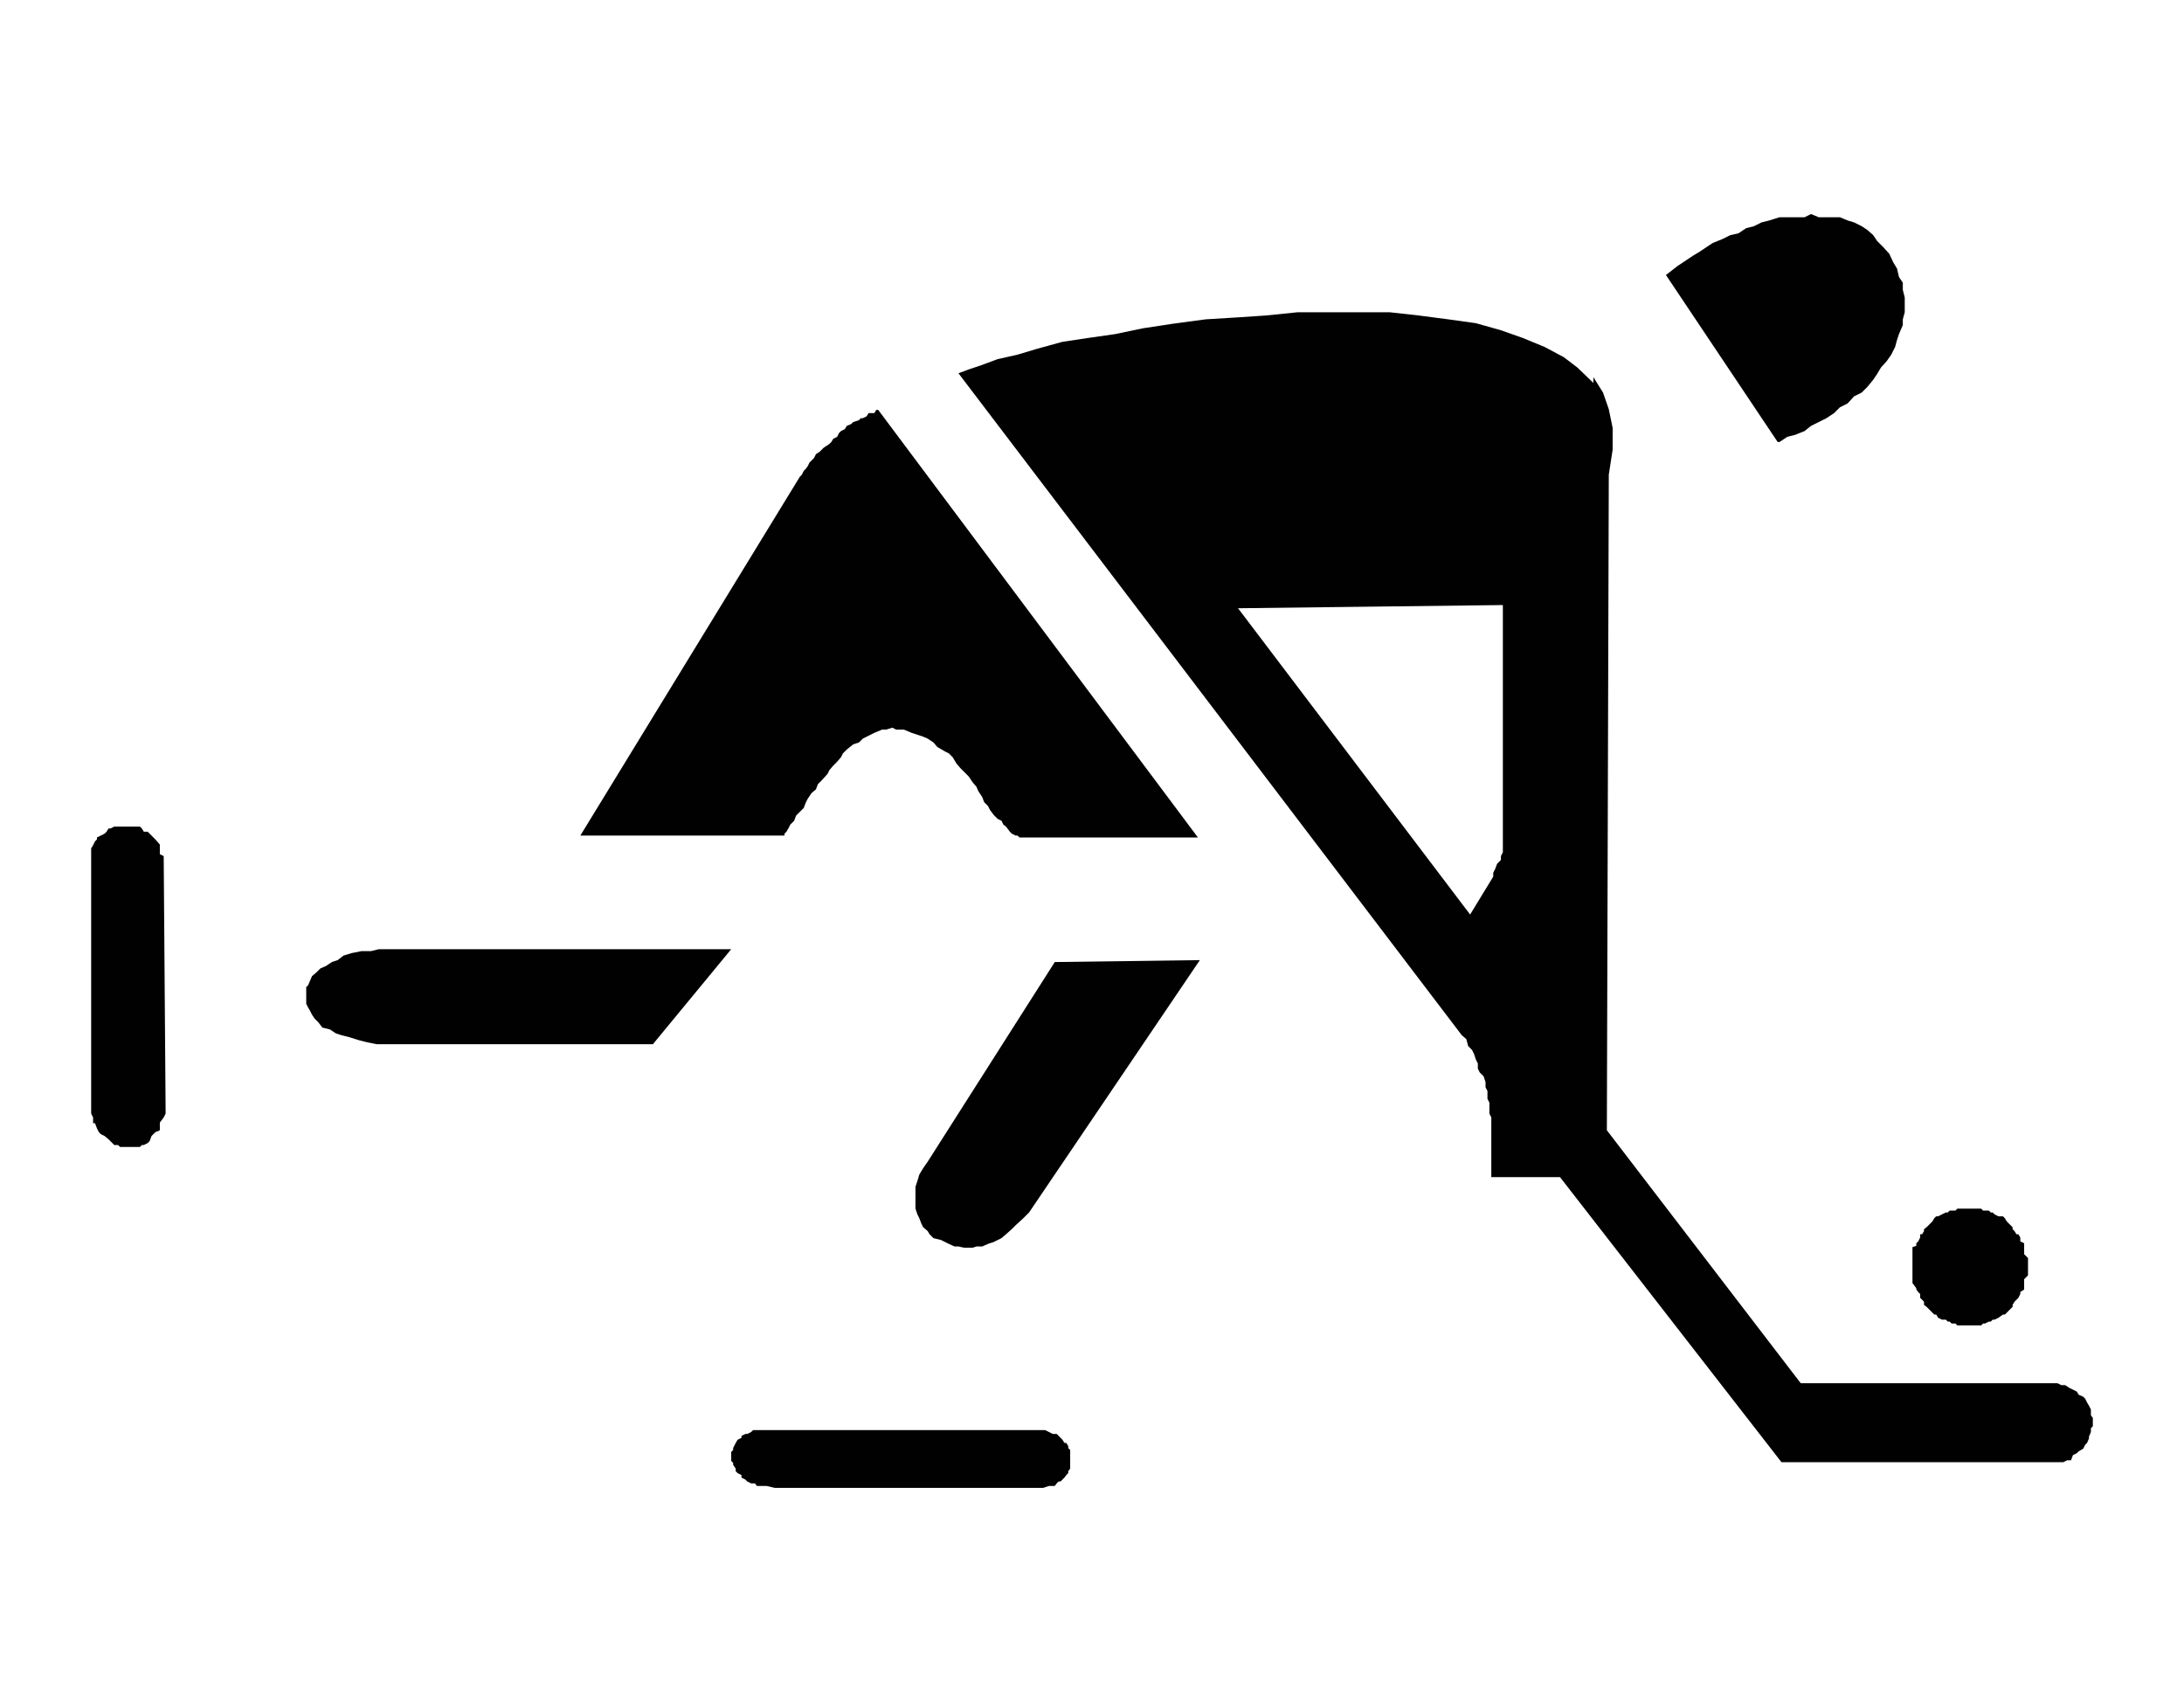 <svg id="Ebene_1" data-name="Ebene 1" xmlns="http://www.w3.org/2000/svg" width="120" height="93.5" padding-bottom="8" viewBox="0 0 340.2 265"><defs><style>.cls-1{fill:#010101;}</style></defs><path class="cls-1" d="M25.8,173.4l-.3.6-.6.8V176l-.7.3-.3.3-.3.3-.3.8-.3.3-.6.3h-.3l-.3.3H18.7l-.3-.3h-.6l-.3-.3-.3-.3-.3-.3-.6-.5-.6-.3-.3-.3-.3-.6-.3-.8h-.3V174l-.3-.6V132.1l.3-.5.3-.6.3-.3v-.3l.6-.3.6-.3.3-.3.3-.5h.3l.6-.3h4l.3.3.3.5H23l.3.3.3.3.3.3.3.3.7.8h0V133l.6.3Zm88.1-25.6-12.2,14.8h-43l-1.5-.3L56,162l-1.6-.5-1.2-.3-.9-.3-.9-.6-1.2-.3-.6-.8-.6-.6-.4-.6-.3-.6-.3-.5-.3-.6v-2.6l.3-.3.3-.7.3-.7.7-.6.6-.6.9-.4.9-.6.9-.3.9-.7,1.3-.4,1.5-.3h1.5l1.2-.3h54.9Zm72.7-17.4H158.8l-.3-.3h-.3l-.6-.3-.3-.3-.6-.8-.4-.3-.3-.6-.6-.3-.6-.6-.6-.8-.3-.6-.6-.6-.3-.8-.6-.9-.3-.7-.6-.7-.6-.9-.7-.7-.6-.6-.6-.7-.6-1-.6-.6-.6-.3-1.2-.7-.6-.7-.9-.6-.7-.3-.9-.3-.9-.3-1.2-.5h-1.2l-.6-.3-1,.3h-.6l-1.2.5-.6.3-.6.3-.6.3-.6.6-.9.3-1,.8-.6.6-.3.6-.6.7-.6.6-.6.7-.3.6-.9,1-.6.6-.3.8-.7.6-.6.9-.3.6-.3.8-.6.6-.6.6-.3.8-.6.6-.3.6-.3.5-.3.3v.3H90.4l34.2-55.9.3-.3.3-.6.3-.3.3-.4.3-.6.3-.3.4-.4.3-.6.6-.4.3-.3.3-.3.9-.6.3-.3.3-.5.6-.3.3-.6.3-.3.6-.3.3-.5.7-.3.3-.3.9-.3.3-.3h.3l.6-.3.3-.5h.9l.3-.5h.3Zm-25.1,92.3h1.3l.6.3.6.3h.6l.3.3.3.3.3.3.3.5h.3l.3.5v.3l.3.3v2.9l-.3.4v.3l-.3.3-.3.4-.3.3-.3.3h-.3l-.3.3-.3.4h-.9l-.9.3H120.7l-1.3-.3h-1.5l-.3-.4H117l-.6-.3-.3-.3-.6-.3v-.4l-.6-.3-.3-.3v-.4l-.4-.6v-.3l-.3-.3v-1.4l.3-.3v-.3l.4-.8h0l.3-.5.6-.3v-.3l.6-.3h.3l.6-.3.3-.3h44.2Zm25.4-73.2-26.6,39.3-.9.9-1.2,1.1-.6.6-.9.8-.7.6-1.2.6-.9.3-.9.4h-.9l-.6.2h-1.3l-.9-.2h-.6l-.9-.4-.6-.3-.6-.3-1.2-.3-.6-.6-.3-.5-.7-.6-.3-.6-.3-.8-.3-.6-.3-.9v-3.4l.3-.9.3-1,.6-1,.7-1,19.8-31.1Zm61.3-89.9v-.9l1.5,2.4.9,2.6.6,2.9V70l-.6,3.9L250.3,176l30.2,39.4h40l.6.3h.6l.6.4.6.3.6.3.3.5.7.3.3.3.3.6.3.5.3.6v.9l.3.4v1.3l-.3.3v.6l-.3.7v.3l-.3.7-.3.3-.3.6-.7.4-.3.3-.6.3-.3.8H322l-.6.3H277.5L243,183.3H232.3V174l-.3-.6v-1.7l-.3-.6v-1.2l-.3-.6v-.8l-.3-.9-.6-.6-.3-.6v-.8l-.3-.6-.3-.9-.3-.6-.6-.6-.3-1.1-.7-.6L149.3,58.1l1.6-.6,1.8-.6,2.7-1,3.1-.7,3-.9,4-1.1,4-.6,4.2-.6,4.3-.9,4.6-.7,5.2-.7,4.9-.3,4.5-.3,4.9-.5h14.4l4.5.5,4.6.6,4.3.6,3.9,1.1,3.4,1.2,3.4,1.4,3,1.6,2.1,1.6ZM192.7,94.7v-.2L229,142.4l3.6-5.9v-.6l.3-.6.3-.8.6-.6v-.6l.3-.6V94.2ZM294.9,40.8l.6,1,.3,1.3.6.9v1.1l.3,1.2v2.3l-.3,1.1v.9l-.6,1.4-.3.9-.3,1.1-.6,1.2-.7,1-.9,1-.6,1-.6.9-.9,1.1-.9.9-1.2.6-1,1.1-1.2.6-.9.9-1.2.8-1.2.6-1.2.6-1,.8-1.5.6-1.2.3-1.2.8h-.3l-17.4-26,.9-.7.9-.7.9-.6,1.5-1,1-.6,1.2-.8.9-.6,1.5-.6,1.2-.6,1.3-.3,1.2-.8,1.2-.3,1.2-.6,1.2-.3,1.6-.5h3.9l1-.5,1.2.5h3.3l1.2.5,1,.3,1.2.6.9.6.9.8.6.9.9.9,1,1.1Zm19.2,151.4h.3l.3.5v.6l.6.3v1.7l.6.6v2.7l-.6.6v1.6l-.6.4v.3l-.3.6-.3.3-.3.3-.3.5v.3l-.3.3-.3.3-.3.3-.3.3H312l-.7.5-.6.3h-.3l-.3.3h-.3l-.6.3h-.3l-.3.3h-3.7l-.3-.3H304l-.3-.3h-.3l-.3-.3h-.6l-.6-.3-.3-.5h-.3l-.3-.3-.3-.3-.3-.3-.3-.3-.4-.3v-.5l-.3-.3-.3-.3v-.6l-.3-.3-.3-.4v-.2l-.6-.8v-5.6l.6-.2v-.4l.3-.3.3-.6v-.5h.3l.3-.5v-.3l.4-.3.3-.3.3-.3.3-.3.3-.5.3-.3h.3l.6-.3.6-.3h.3l.3-.3h.9l.3-.3h3.7l.3.3h.9l.3.3h.3l.3.3.6.3h.7l.3.3.3.5.3.3.3.3.3.3v.3l.3.3Z"/></svg>